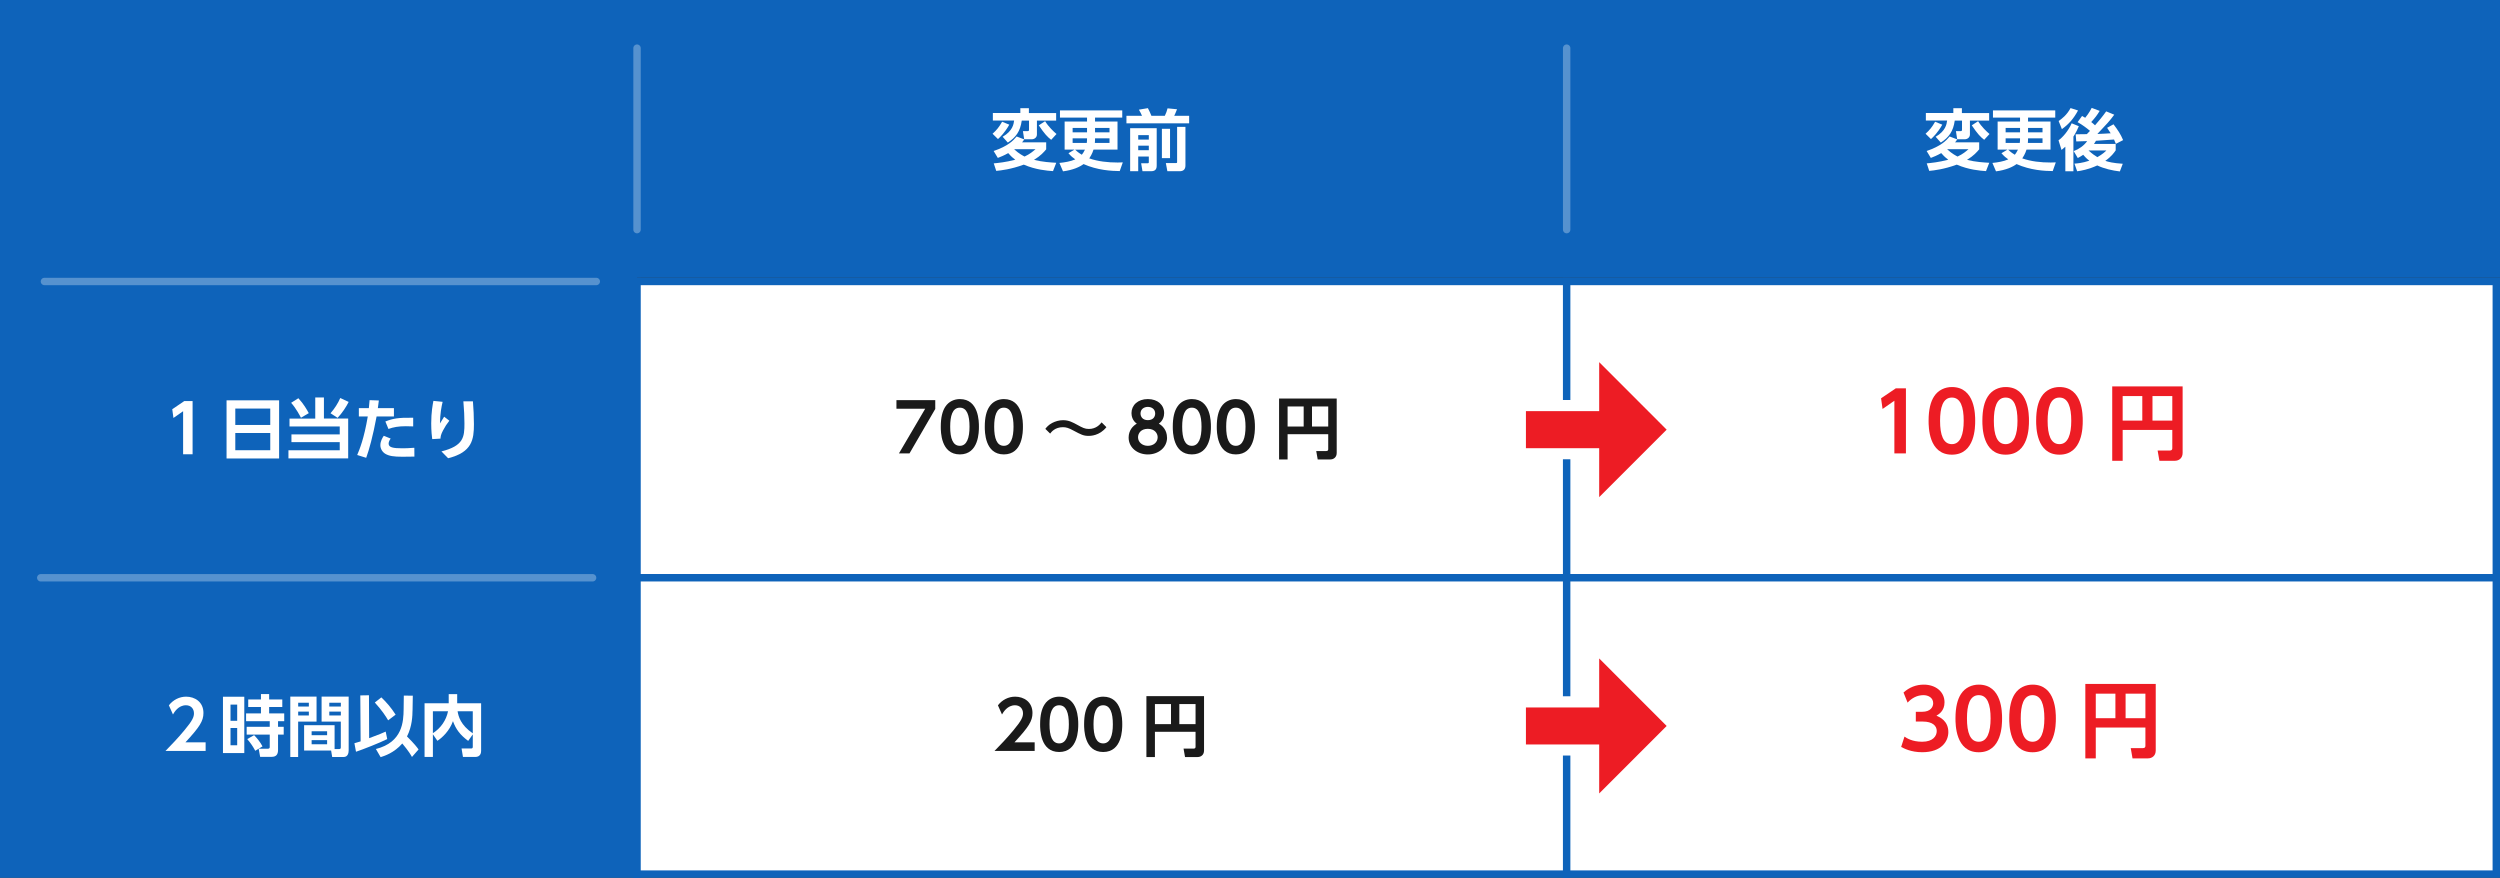 <?xml version="1.0" encoding="UTF-8"?><svg id="_レイヤー_2" xmlns="http://www.w3.org/2000/svg" viewBox="0 0 675 237"><rect x="0" y="0" width="675" height="237" fill="#333333" stroke="none"/><defs><style>.cls-1,.cls-2{fill:#fff;}.cls-3{stroke:#5692cf;stroke-linecap:round;}.cls-3,.cls-4{fill:none;}.cls-3,.cls-4,.cls-2{stroke-miterlimit:10;stroke-width:2px;}.cls-5{fill:#0e63ba;}.cls-6{fill:#ed1c24;}.cls-4,.cls-2{stroke:#0e63ba;}.cls-7{fill:#1a1a1a;}.cls-8{fill:#ed1c24;}</style></defs><g id="_レイヤー_3"><rect class="cls-5" width="172" height="236"/><rect class="cls-4" x="1" y="76" width="171" height="80"/><rect class="cls-2" x="172" y="76" width="251" height="80"/><rect class="cls-2" x="423" y="76" width="251" height="80"/><rect class="cls-4" x="1" y="156" width="171" height="80"/><rect class="cls-2" x="172" y="156" width="251" height="80"/><rect class="cls-2" x="423" y="156" width="251" height="80"/><rect class="cls-5" width="675" height="75"/><path class="cls-1" d="M49.75,108.29h2.25v14.37h-2.56v-11.63l-2.61,1.82-.32-2.36,3.24-2.2Z"/><path class="cls-1" d="M75.36,108.09v15.7h-14.19v-15.7h14.19ZM63.53,114.74h9.44v-4.43h-9.44v4.43ZM63.53,116.91v4.65h9.44v-4.65h-9.44Z"/><path class="cls-1" d="M87.46,107.3v5.71h6.55v10.75h-16.13v-2.18h13.85v-2.21h-13.04v-2.09h13.04v-2.14h-13.56v-2.12h6.95v-5.71h2.34ZM81.26,112.79c-.2-.38-1.35-2.61-2.66-4.03l1.96-1.24c1.44,1.55,2.3,3.1,2.81,4.03l-2.11,1.24ZM89.24,111.58c1.06-1.22,2.02-2.67,2.63-4.12l2.27,1.06c-.65,1.3-1.75,3.01-2.99,4.3l-1.91-1.24Z"/><path class="cls-1" d="M96.44,122.86c.61-1.44,1.85-4.39,2.86-10.41h-2.41v-2.25h2.7c.11-1.01.14-1.33.2-2.16l2.5.09c-.16,1.31-.18,1.42-.27,2.07h4.34v2.25h-4.68c-1.01,5.38-2.02,9.02-2.81,11.16l-2.43-.76ZM105.49,118.41c-.31.4-.56.92-.56,1.37,0,1.03,1.22,1.26,3.66,1.26.49,0,2.02-.02,3.28-.14l.02,2.38c-.74.02-1.71.04-3.26.04-2.34,0-3.55-.2-4.54-.76-.88-.5-1.39-1.44-1.39-2.34,0-1.13.59-2.07.92-2.56l1.87.76ZM111.56,115.13c-.5-.02-1.17-.05-1.98-.05-2.02,0-3.37.25-4.7.74l-.83-2.02c2.02-.79,3.42-1.08,7.51-1.01v2.34Z"/><path class="cls-1" d="M119.51,108.5c-.32,1.35-.67,3.06-.72,5.83.7-1.15.77-1.28,1.13-1.82l1.4,1.08c-.65.81-1.21,1.69-1.69,2.61-.61,1.13-.67,1.69-.7,2.23l-2.23.13c-.09-.67-.27-2.18-.27-4.25,0-3.01.4-5.08.59-6.07l2.48.25ZM127.69,108.36c.16,2.05.27,4.1.27,6.18,0,4.1-.47,7.58-6.97,9.18l-1.8-1.84c6.01-1.51,6.21-3.89,6.21-7.56,0-2.09-.09-3.31-.29-5.96h2.57Z"/><path class="cls-1" d="M272.51,33.66c-1.26,2.23-2.43,3.31-3.06,3.89l-1.46-1.44c1.12-1.01,1.71-1.73,2.58-3.24l1.94.79ZM277.8,29.23v1.3h7.36v2.04h-5.19v3.73c0,.81-.67,1.31-1.44,1.31h-2l-.34-2.2h1.19c.45,0,.45-.13.45-.56v-2.29h-1.96c-.4,2.92-1.6,4.54-3.76,5.94l-1.4-1.57c2.74-1.6,2.97-3.42,3.1-4.38h-5.74v-2.04h7.42v-1.3h2.32ZM276.54,37.64c-.25.4-.32.49-.59.79h6.52v1.89c-.59.7-1.46,1.73-3.29,2.84,2.3.58,4.45.7,6.01.79l-.88,2.25c-1.64-.11-4.68-.36-7.89-1.75-3.51,1.28-6.16,1.57-7.44,1.69l-.67-2.03c1.12-.11,3.19-.29,5.82-.99-.99-.72-1.46-1.26-1.91-1.78-1.17.67-2.07,1.01-2.81,1.3l-1.13-1.87c3.84-1.3,5.28-2.79,6.21-3.92l2.05.79ZM273.84,40.32c1.33,1.22,2.38,1.73,2.79,1.95,1.46-.68,2.27-1.39,2.95-1.98h-5.69l-.05.04ZM283.82,37.75c-1.03-.81-1.76-1.55-3.35-3.91l1.71-1.12c.9,1.48,2.3,2.81,3.08,3.46l-1.44,1.57Z"/><path class="cls-1" d="M302.32,46.19c-2.2-.02-6.03-.22-9.76-1.89-.95.72-2.81,1.62-5.55,1.96l-.97-2.27c1.4-.13,3.04-.41,4.29-.96-.61-.41-1.06-.77-1.85-1.66l1.62-.97h-2.65v-7.58h6.05v-1.06h-7.31v-1.96h16.82v1.96h-7.35v1.06h6.07v7.58h-6.48c-.05.14-.36,1.22-1.15,2.36,2.34.83,5.01,1.12,7.69,1.12.59,0,.99-.02,1.37-.04l-.83,2.34ZM293.5,35.73v-1.19h-3.89v1.19h3.89ZM293.43,38.59c.07-.45.07-.79.07-1.24h-3.89v1.24h3.82ZM290.29,40.41c.86.81,1.33,1.08,1.8,1.37.23-.29.54-.7.85-1.37h-2.65ZM295.66,37.35c0,.41,0,.77-.05,1.24h3.96v-1.24h-3.91ZM295.66,34.54v1.19h3.91v-1.19h-3.91Z"/><path class="cls-1" d="M304.15,31.27h4.2c-.23-.54-.58-1.21-.85-1.66l2.43-.41c.29.52.74,1.51.95,2.07h3.62c.32-.63.58-1.35.74-2.02l2.56.25c-.27.74-.7,1.66-.76,1.76h4.03v2.04h-16.93v-2.04ZM305.14,34.62h7.17v10.01c0,.5,0,1.6-1.48,1.6h-2.36l-.36-2.14h1.67c.4,0,.4-.13.4-.38v-1.44h-2.86v3.96h-2.18v-11.61ZM307.32,36.49v1.21h2.86v-1.21h-2.86ZM307.32,39.33v1.22h2.86v-1.22h-2.86ZM313.71,34.78h2.2v7.92h-2.2v-7.92ZM317.82,34.26h2.25v10.42c0,.97-.49,1.55-1.55,1.55h-3.33l-.41-2.2h2.72c.18,0,.32-.02.32-.25v-9.52Z"/><path class="cls-1" d="M524.42,33.66c-1.26,2.23-2.43,3.31-3.06,3.89l-1.46-1.44c1.12-1.01,1.71-1.73,2.58-3.24l1.94.79ZM529.71,29.23v1.3h7.36v2.04h-5.19v3.73c0,.81-.67,1.31-1.44,1.31h-2l-.34-2.2h1.19c.45,0,.45-.13.45-.56v-2.29h-1.96c-.4,2.92-1.6,4.54-3.76,5.94l-1.4-1.57c2.74-1.6,2.97-3.42,3.1-4.38h-5.74v-2.04h7.42v-1.3h2.32ZM528.45,37.64c-.25.4-.32.49-.59.79h6.52v1.89c-.59.7-1.46,1.73-3.29,2.84,2.3.58,4.45.7,6.01.79l-.88,2.25c-1.64-.11-4.68-.36-7.89-1.75-3.51,1.28-6.16,1.57-7.44,1.69l-.67-2.03c1.12-.11,3.19-.29,5.82-.99-.99-.72-1.46-1.26-1.91-1.78-1.17.67-2.07,1.01-2.81,1.3l-1.13-1.87c3.84-1.3,5.28-2.79,6.21-3.92l2.05.79ZM525.75,40.32c1.33,1.22,2.38,1.73,2.79,1.95,1.46-.68,2.27-1.39,2.95-1.98h-5.69l-.05.04ZM535.73,37.75c-1.03-.81-1.76-1.55-3.35-3.91l1.71-1.12c.9,1.48,2.3,2.81,3.08,3.46l-1.44,1.57Z"/><path class="cls-1" d="M554.23,46.19c-2.2-.02-6.03-.22-9.76-1.89-.95.72-2.81,1.62-5.55,1.96l-.97-2.27c1.4-.13,3.04-.41,4.29-.96-.61-.41-1.06-.77-1.85-1.66l1.62-.97h-2.65v-7.58h6.05v-1.06h-7.31v-1.96h16.82v1.96h-7.35v1.06h6.07v7.58h-6.48c-.05.14-.36,1.22-1.15,2.36,2.34.83,5.01,1.12,7.69,1.12.59,0,.99-.02,1.37-.04l-.83,2.34ZM545.41,35.73v-1.19h-3.89v1.19h3.89ZM545.34,38.59c.07-.45.07-.79.07-1.24h-3.89v1.24h3.82ZM542.2,40.41c.86.81,1.33,1.08,1.8,1.37.23-.29.54-.7.85-1.37h-2.65ZM547.57,37.35c0,.41,0,.77-.05,1.24h3.96v-1.24h-3.91ZM547.57,34.54v1.19h3.91v-1.19h-3.91Z"/><path class="cls-1" d="M561.28,34.08c-.25.61-.67,1.55-1.46,2.81v9.36h-2.18v-6.64c-.45.41-.63.56-1.03.88l-.81-2.61c1.03-.7,2.63-2.47,3.55-4.59l1.93.79ZM555.83,32.67c.83-.56,2.2-1.58,3.22-3.49l2.02.65c-1.21,2.23-2.47,3.67-4.36,5.04l-.88-2.2ZM560.09,44.18c.72-.05,2.07-.14,4.03-.79-.27-.2-.86-.65-1.66-1.6-.58.4-.97.63-1.46.88l-1.1-1.87c1.46-.56,2.75-1.46,3.64-2.7-.41.02-2.48.09-2.95.09l-.16-1.93c.2,0,2.63-.04,3.01-.04.22-.2.58-.58.86-.88-.67-.59-2.11-1.69-3.35-2.36l1.21-1.67c.38.2.59.32.85.49.22-.25,1.12-1.4,1.75-2.67l2.16.81c-.72,1.19-1.26,1.89-2.29,3.01.25.2.52.4,1.03.88,1.06-1.21,2.09-2.45,3.01-3.76l2.18.9c-1.17,1.62-2.23,2.75-4.56,5.2.65-.02,2.34-.09,3.6-.18l-.97-1.48,1.73-.95c1.15,1.53,1.94,2.67,2.59,4.27l-1.96,1.01c-.13-.32-.22-.58-.49-1.17-.68.05-4.11.31-4.88.34-.13.22-.25.45-.54.86h5.87v1.73c-.43.61-1.12,1.64-2.81,2.83.85.29,2.03.61,4.72.79l-.79,2.07c-2.09-.25-4.18-.72-6.1-1.62-2.39,1.1-4.3,1.42-5.42,1.58l-.74-2.07ZM563.91,40.63c1.13,1.04,1.87,1.49,2.38,1.8,1.48-.85,2.11-1.48,2.43-1.8h-4.81Z"/><path class="cls-1" d="M55.52,200.43v2.32h-10.84c1.58-1.62,3.31-3.4,5.13-5.6,2.18-2.61,2.56-3.57,2.56-4.57,0-1.15-.76-2.16-2.16-2.16-2.07,0-3.17,1.89-3.51,2.49l-1.1-2.47c1.12-1.46,2.83-2.34,4.65-2.34,2.32,0,4.68,1.39,4.68,4.41,0,2.18-1.04,3.78-4.86,7.92h5.46Z"/><path class="cls-1" d="M65.96,188.12v15.2h-5.76v-15.2h5.76ZM64.04,190.24h-1.8v4.38h1.8v-4.38ZM64.04,196.56h-1.8v4.66h1.8v-4.66ZM75.07,202.5c0,1.17-.47,1.85-1.73,1.85h-3.1l-.4-2.2h2.52c.31,0,.47-.14.47-.45v-3.35h-6.23v-2.12h6.23v-1.5h-6.39v-2.11h4.02v-1.73h-3.44v-2.03h3.44v-1.46h2.21v1.46h3.55v2.03h-3.55v1.73h4.07v2.11h-1.67v1.5h1.53v2.12h-1.53v4.14ZM68.92,202.7c-.72-1.3-1.1-1.87-2.16-3.15l1.85-1.06c.9.96,1.53,1.69,2.27,3.03l-1.96,1.19Z"/><path class="cls-1" d="M78.38,188.08h7.09v6.75h-4.97v9.56h-2.12v-16.31ZM80.51,189.74v1.03h2.88v-1.03h-2.88ZM80.51,192.13v1.04h2.88v-1.04h-2.88ZM90.35,202.25h1.22c.43,0,.45-.27.45-.52v-6.9h-5.19v-6.75h7.31v14.51c0,.65-.18,1.8-1.37,1.8h-3.08l-.29-1.75h-7.29v-6.84h8.23v6.45ZM84.14,197.45v1.06h4.18v-1.06h-4.18ZM84.14,199.84v1.12h4.18v-1.12h-4.18ZM88.91,189.74v1.03h3.12v-1.03h-3.12ZM88.91,192.13v1.04h3.12v-1.04h-3.12Z"/><path class="cls-1" d="M95.7,200.67c.47-.13.74-.2,1.67-.5l-.09-12.41,2.34-.04.05,11.59c3.04-1.15,3.39-1.28,4.47-1.78l.41,2.02c-1.84.94-6.57,2.81-8.43,3.42l-.43-2.3ZM102.97,188.3c1.19,1.13,2.63,2.72,3.85,4.66l-2.02,1.53c-.61-1.04-1.57-2.57-3.6-4.81l1.76-1.39ZM111.38,191.85c-.02,1.35-.07,4.2-1.49,6.99,2.09,2.09,2.65,2.86,3.12,3.51l-1.78,2.03c-.31-.56-.79-1.44-2.61-3.64-2.23,2.56-4.81,3.35-5.85,3.69l-1.28-2.2c7.27-1.82,7.44-7.51,7.49-10.66l.05-3.76,2.43.02-.07,4.02Z"/><path class="cls-1" d="M116.88,198.26v6.12h-2.25v-14.49h6.52v-2.47h2.29v2.47h6.46v12.87c0,.47-.14,1.62-1.6,1.62h-3.3l-.38-2.29h2.56c.27,0,.47-.07.47-.43v-3.38l-1.24,1.76c-2.18-1.6-3.33-3.15-4.11-5.33-.92,2.61-2.9,4.48-4.2,5.31l-1.22-1.76ZM116.88,192.04v5.92c2.11-1.33,3.6-3.48,4.09-5.92h-4.09ZM127.65,192.04h-4.1c.22,1.35.79,3.71,4.1,5.96v-5.96Z"/><path class="cls-7" d="M252.52,108.04v2.38l-6.95,11.99h-2.85l7.08-12.05h-7.76v-2.32h10.48Z"/><path class="cls-7" d="M254.01,115.22c0-2.54.45-4.21,1.21-5.38.92-1.44,2.45-2.09,3.94-2.09,5.15,0,5.15,6.16,5.15,7.47s0,7.47-5.15,7.47-5.15-6.16-5.15-7.47ZM261.77,115.22c0-3.1-.7-5.15-2.61-5.15-2.03,0-2.61,2.3-2.61,5.15,0,3.12.7,5.15,2.61,5.15s2.61-2.2,2.61-5.15Z"/><path class="cls-7" d="M265.89,115.22c0-2.54.45-4.21,1.21-5.38.92-1.44,2.45-2.09,3.94-2.09,5.15,0,5.15,6.16,5.15,7.47s0,7.47-5.15,7.47-5.15-6.16-5.15-7.47ZM273.65,115.22c0-3.1-.7-5.15-2.61-5.15-2.03,0-2.61,2.3-2.61,5.15,0,3.12.7,5.15,2.61,5.15s2.61-2.2,2.61-5.15Z"/><path class="cls-7" d="M298.73,115.33c-1.85,2.36-4.39,2.36-4.79,2.36-1.42,0-2.07-.36-4.03-1.4-1.39-.76-2.05-.95-2.93-.95-2.14,0-3.13,1.31-3.44,1.73l-1.3-1.28c.34-.43.86-1.08,1.87-1.6.83-.43,1.85-.74,2.93-.74,1.55,0,2.59.58,3.93,1.31,1.28.7,1.94,1.06,3.01,1.06,2,0,3.02-1.24,3.46-1.78l1.3,1.3Z"/><path class="cls-7" d="M315.11,118.14c0,2.72-2.36,4.56-5.19,4.56s-5.19-1.84-5.19-4.56c0-1.96,1.19-3.19,2.21-3.75-1.13-.77-1.44-2-1.44-2.84,0-2.14,1.71-3.8,4.41-3.8s4.41,1.6,4.41,3.8c0,.85-.32,2.07-1.44,2.84,1.03.56,2.21,1.78,2.21,3.75ZM312.57,118.07c0-1.03-.77-2.29-2.65-2.29s-2.65,1.22-2.65,2.29c0,1.3,1.12,2.3,2.65,2.3s2.65-.97,2.65-2.3ZM311.9,111.64c0-1.17-.94-1.78-1.98-1.78s-1.98.61-1.98,1.78c0,.86.56,1.8,1.98,1.8s1.98-.9,1.98-1.8Z"/><path class="cls-7" d="M316.65,115.22c0-2.54.45-4.21,1.21-5.38.92-1.44,2.45-2.09,3.94-2.09,5.15,0,5.15,6.16,5.15,7.47s0,7.47-5.15,7.47-5.15-6.16-5.15-7.47ZM324.41,115.22c0-3.1-.7-5.15-2.61-5.15-2.03,0-2.61,2.3-2.61,5.15,0,3.12.7,5.15,2.61,5.15s2.61-2.2,2.61-5.15Z"/><path class="cls-7" d="M328.53,115.22c0-2.54.45-4.21,1.21-5.38.92-1.44,2.45-2.09,3.94-2.09,5.15,0,5.15,6.16,5.15,7.47s0,7.47-5.15,7.47-5.15-6.16-5.15-7.47ZM336.29,115.22c0-3.1-.7-5.15-2.61-5.15-2.03,0-2.61,2.3-2.61,5.15,0,3.12.7,5.15,2.61,5.15s2.61-2.2,2.61-5.15Z"/><path class="cls-7" d="M358.62,117.24h-10.97v6.81h-2.3v-16.44h15.56v14.69c0,1.13-.79,1.75-1.73,1.75h-3.4l-.4-2.27h2.68c.47,0,.56-.23.56-.52v-4.02ZM347.65,115.17h4.34v-5.42h-4.34v5.42ZM354.24,115.17h4.38v-5.42h-4.38v5.42Z"/><path class="cls-8" d="M511.85,104.85h2.75v17.56h-3.12v-14.21l-3.19,2.22-.4-2.88,3.96-2.68Z"/><path class="cls-8" d="M520.72,113.63c0-3.1.55-5.15,1.47-6.58,1.12-1.76,2.99-2.55,4.82-2.55,6.29,0,6.29,7.52,6.29,9.13s0,9.13-6.29,9.13-6.29-7.52-6.29-9.13ZM530.2,113.63c0-3.78-.86-6.29-3.19-6.29-2.49,0-3.19,2.82-3.19,6.29,0,3.81.86,6.29,3.19,6.29s3.19-2.68,3.19-6.29Z"/><path class="cls-8" d="M535.24,113.63c0-3.1.55-5.15,1.47-6.58,1.12-1.76,2.99-2.55,4.82-2.55,6.29,0,6.29,7.52,6.29,9.13s0,9.13-6.29,9.13-6.29-7.52-6.29-9.13ZM544.72,113.63c0-3.78-.86-6.29-3.19-6.29-2.49,0-3.19,2.82-3.19,6.29,0,3.81.86,6.29,3.19,6.29s3.19-2.68,3.19-6.29Z"/><path class="cls-8" d="M549.76,113.63c0-3.1.55-5.15,1.47-6.58,1.12-1.76,2.99-2.55,4.82-2.55,6.29,0,6.29,7.52,6.29,9.13s0,9.13-6.29,9.13-6.29-7.52-6.29-9.13ZM559.24,113.63c0-3.78-.86-6.29-3.19-6.29-2.49,0-3.19,2.82-3.19,6.29,0,3.81.86,6.29,3.19,6.29s3.19-2.68,3.19-6.29Z"/><path class="cls-8" d="M586.52,116.09h-13.4v8.32h-2.82v-20.09h19.01v17.96c0,1.39-.97,2.13-2.11,2.13h-4.16l-.48-2.77h3.28c.57,0,.68-.29.68-.64v-4.91ZM573.12,113.56h5.3v-6.62h-5.3v6.62ZM581.17,113.56h5.35v-6.62h-5.35v6.62Z"/><path class="cls-7" d="M279.36,200.43v2.32h-10.84c1.58-1.62,3.31-3.4,5.13-5.6,2.18-2.61,2.56-3.57,2.56-4.57,0-1.15-.76-2.16-2.16-2.16-2.07,0-3.17,1.89-3.51,2.49l-1.1-2.47c1.12-1.46,2.83-2.34,4.65-2.34,2.32,0,4.68,1.39,4.68,4.41,0,2.18-1.04,3.78-4.86,7.92h5.46Z"/><path class="cls-7" d="M280.83,195.57c0-2.54.45-4.21,1.21-5.38.92-1.44,2.45-2.09,3.94-2.09,5.15,0,5.15,6.16,5.15,7.47s0,7.47-5.15,7.47-5.15-6.16-5.15-7.47ZM288.59,195.57c0-3.1-.7-5.15-2.61-5.15-2.03,0-2.61,2.3-2.61,5.15,0,3.12.7,5.15,2.61,5.15s2.61-2.2,2.61-5.15Z"/><path class="cls-7" d="M292.71,195.57c0-2.54.45-4.21,1.21-5.38.92-1.44,2.45-2.09,3.94-2.09,5.15,0,5.15,6.16,5.15,7.47s0,7.47-5.15,7.47-5.15-6.16-5.15-7.47ZM300.47,195.57c0-3.1-.7-5.15-2.61-5.15-2.03,0-2.61,2.3-2.61,5.15,0,3.12.7,5.15,2.61,5.15s2.61-2.2,2.61-5.15Z"/><path class="cls-7" d="M322.8,197.59h-10.97v6.81h-2.3v-16.44h15.56v14.69c0,1.13-.79,1.75-1.73,1.75h-3.4l-.4-2.27h2.68c.47,0,.56-.23.56-.52v-4.02ZM311.83,195.52h4.34v-5.42h-4.34v5.42ZM318.42,195.52h4.38v-5.42h-4.38v5.42Z"/><path class="cls-8" d="M514.21,198.88c.57.4,2.07,1.39,4.77,1.39,2.97,0,3.94-1.58,3.94-2.9,0-1.41-1.14-2.55-3.78-2.55h-1.87v-2.64h1.74c2.2,0,2.95-1.28,2.95-2.31,0-1.54-1.39-2.18-2.62-2.18-1.74,0-3.19.81-4.29,2.02l-1.1-2.73c1.54-1.39,3.39-2.13,5.46-2.13,3.17,0,5.61,1.87,5.61,4.77,0,2.33-1.54,3.23-2.18,3.61.95.42,3.21,1.43,3.21,4.44,0,2.49-1.87,5.43-7.06,5.43-3.08,0-4.97-1.06-5.68-1.43l.9-2.79Z"/><path class="cls-8" d="M527.98,193.98c0-3.1.55-5.15,1.47-6.58,1.12-1.76,2.99-2.55,4.82-2.55,6.29,0,6.29,7.52,6.29,9.13s0,9.13-6.29,9.13-6.29-7.52-6.29-9.13ZM537.46,193.98c0-3.78-.86-6.29-3.19-6.29-2.49,0-3.19,2.82-3.19,6.29,0,3.81.86,6.29,3.19,6.29s3.19-2.68,3.19-6.29Z"/><path class="cls-8" d="M542.5,193.98c0-3.1.55-5.15,1.47-6.58,1.12-1.76,2.99-2.55,4.82-2.55,6.29,0,6.29,7.52,6.29,9.13s0,9.13-6.29,9.13-6.29-7.52-6.29-9.13ZM551.98,193.98c0-3.78-.86-6.29-3.19-6.29-2.49,0-3.19,2.82-3.19,6.29,0,3.81.86,6.29,3.19,6.29s3.19-2.68,3.19-6.29Z"/><path class="cls-8" d="M579.26,196.44h-13.4v8.32h-2.82v-20.09h19.01v17.96c0,1.39-.97,2.13-2.11,2.13h-4.16l-.48-2.77h3.28c.57,0,.68-.29.68-.64v-4.91ZM565.86,193.91h5.3v-6.62h-5.3v6.62ZM573.91,193.91h5.35v-6.62h-5.35v6.62Z"/><line class="cls-3" x1="172" y1="13" x2="172" y2="62"/><line class="cls-3" x1="11" y1="156" x2="160" y2="156"/><line class="cls-3" x1="12" y1="76" x2="161" y2="76"/><line class="cls-3" x1="423" y1="13" x2="423" y2="62"/><path class="cls-6" d="M431.78,135.72c-.19,0-.39-.04-.57-.11-.56-.23-.93-.78-.93-1.39v-11.72h-18.28c-.83,0-1.5-.67-1.5-1.5v-10c0-.83.67-1.5,1.5-1.5h18.28v-11.72c0-.61.37-1.15.93-1.39.19-.08.38-.11.57-.11.39,0,.77.15,1.06.44l18.22,18.23c.59.59.59,1.54,0,2.12l-18.22,18.22c-.29.29-.67.44-1.06.44Z"/><path class="cls-1" d="M431.78,97.78l18.22,18.23-18.22,18.22v-13.22h-19.78v-10h19.78v-13.22M431.78,94.78c-.39,0-.78.07-1.15.23-1.12.46-1.85,1.56-1.85,2.77v10.22h-16.78c-1.66,0-3,1.34-3,3v10c0,1.66,1.34,3,3,3h16.78v10.22c0,1.21.73,2.31,1.85,2.77.37.15.76.23,1.15.23.78,0,1.55-.3,2.12-.88l18.22-18.22c1.17-1.17,1.17-3.07,0-4.24l-18.22-18.23c-.57-.57-1.34-.88-2.12-.88h0Z"/><path class="cls-6" d="M431.78,215.72c-.19,0-.39-.04-.57-.11-.56-.23-.93-.78-.93-1.39v-11.72h-18.28c-.83,0-1.5-.67-1.5-1.5v-10c0-.83.67-1.5,1.5-1.5h18.28v-11.72c0-.61.37-1.15.93-1.39.19-.08.38-.11.57-.11.39,0,.77.15,1.06.44l18.22,18.23c.59.59.59,1.54,0,2.12l-18.22,18.22c-.29.29-.67.44-1.06.44Z"/><path class="cls-1" d="M431.78,177.78l18.22,18.23-18.22,18.22v-13.22h-19.78v-10h19.78v-13.22M431.78,174.78c-.39,0-.78.07-1.15.23-1.12.46-1.85,1.56-1.85,2.77v10.22h-16.78c-1.66,0-3,1.34-3,3v10c0,1.66,1.34,3,3,3h16.78v10.22c0,1.21.73,2.31,1.85,2.77.37.15.76.23,1.15.23.78,0,1.55-.3,2.12-.88l18.22-18.22c1.17-1.17,1.17-3.07,0-4.24l-18.22-18.23c-.57-.57-1.34-.88-2.12-.88h0Z"/></g></svg>